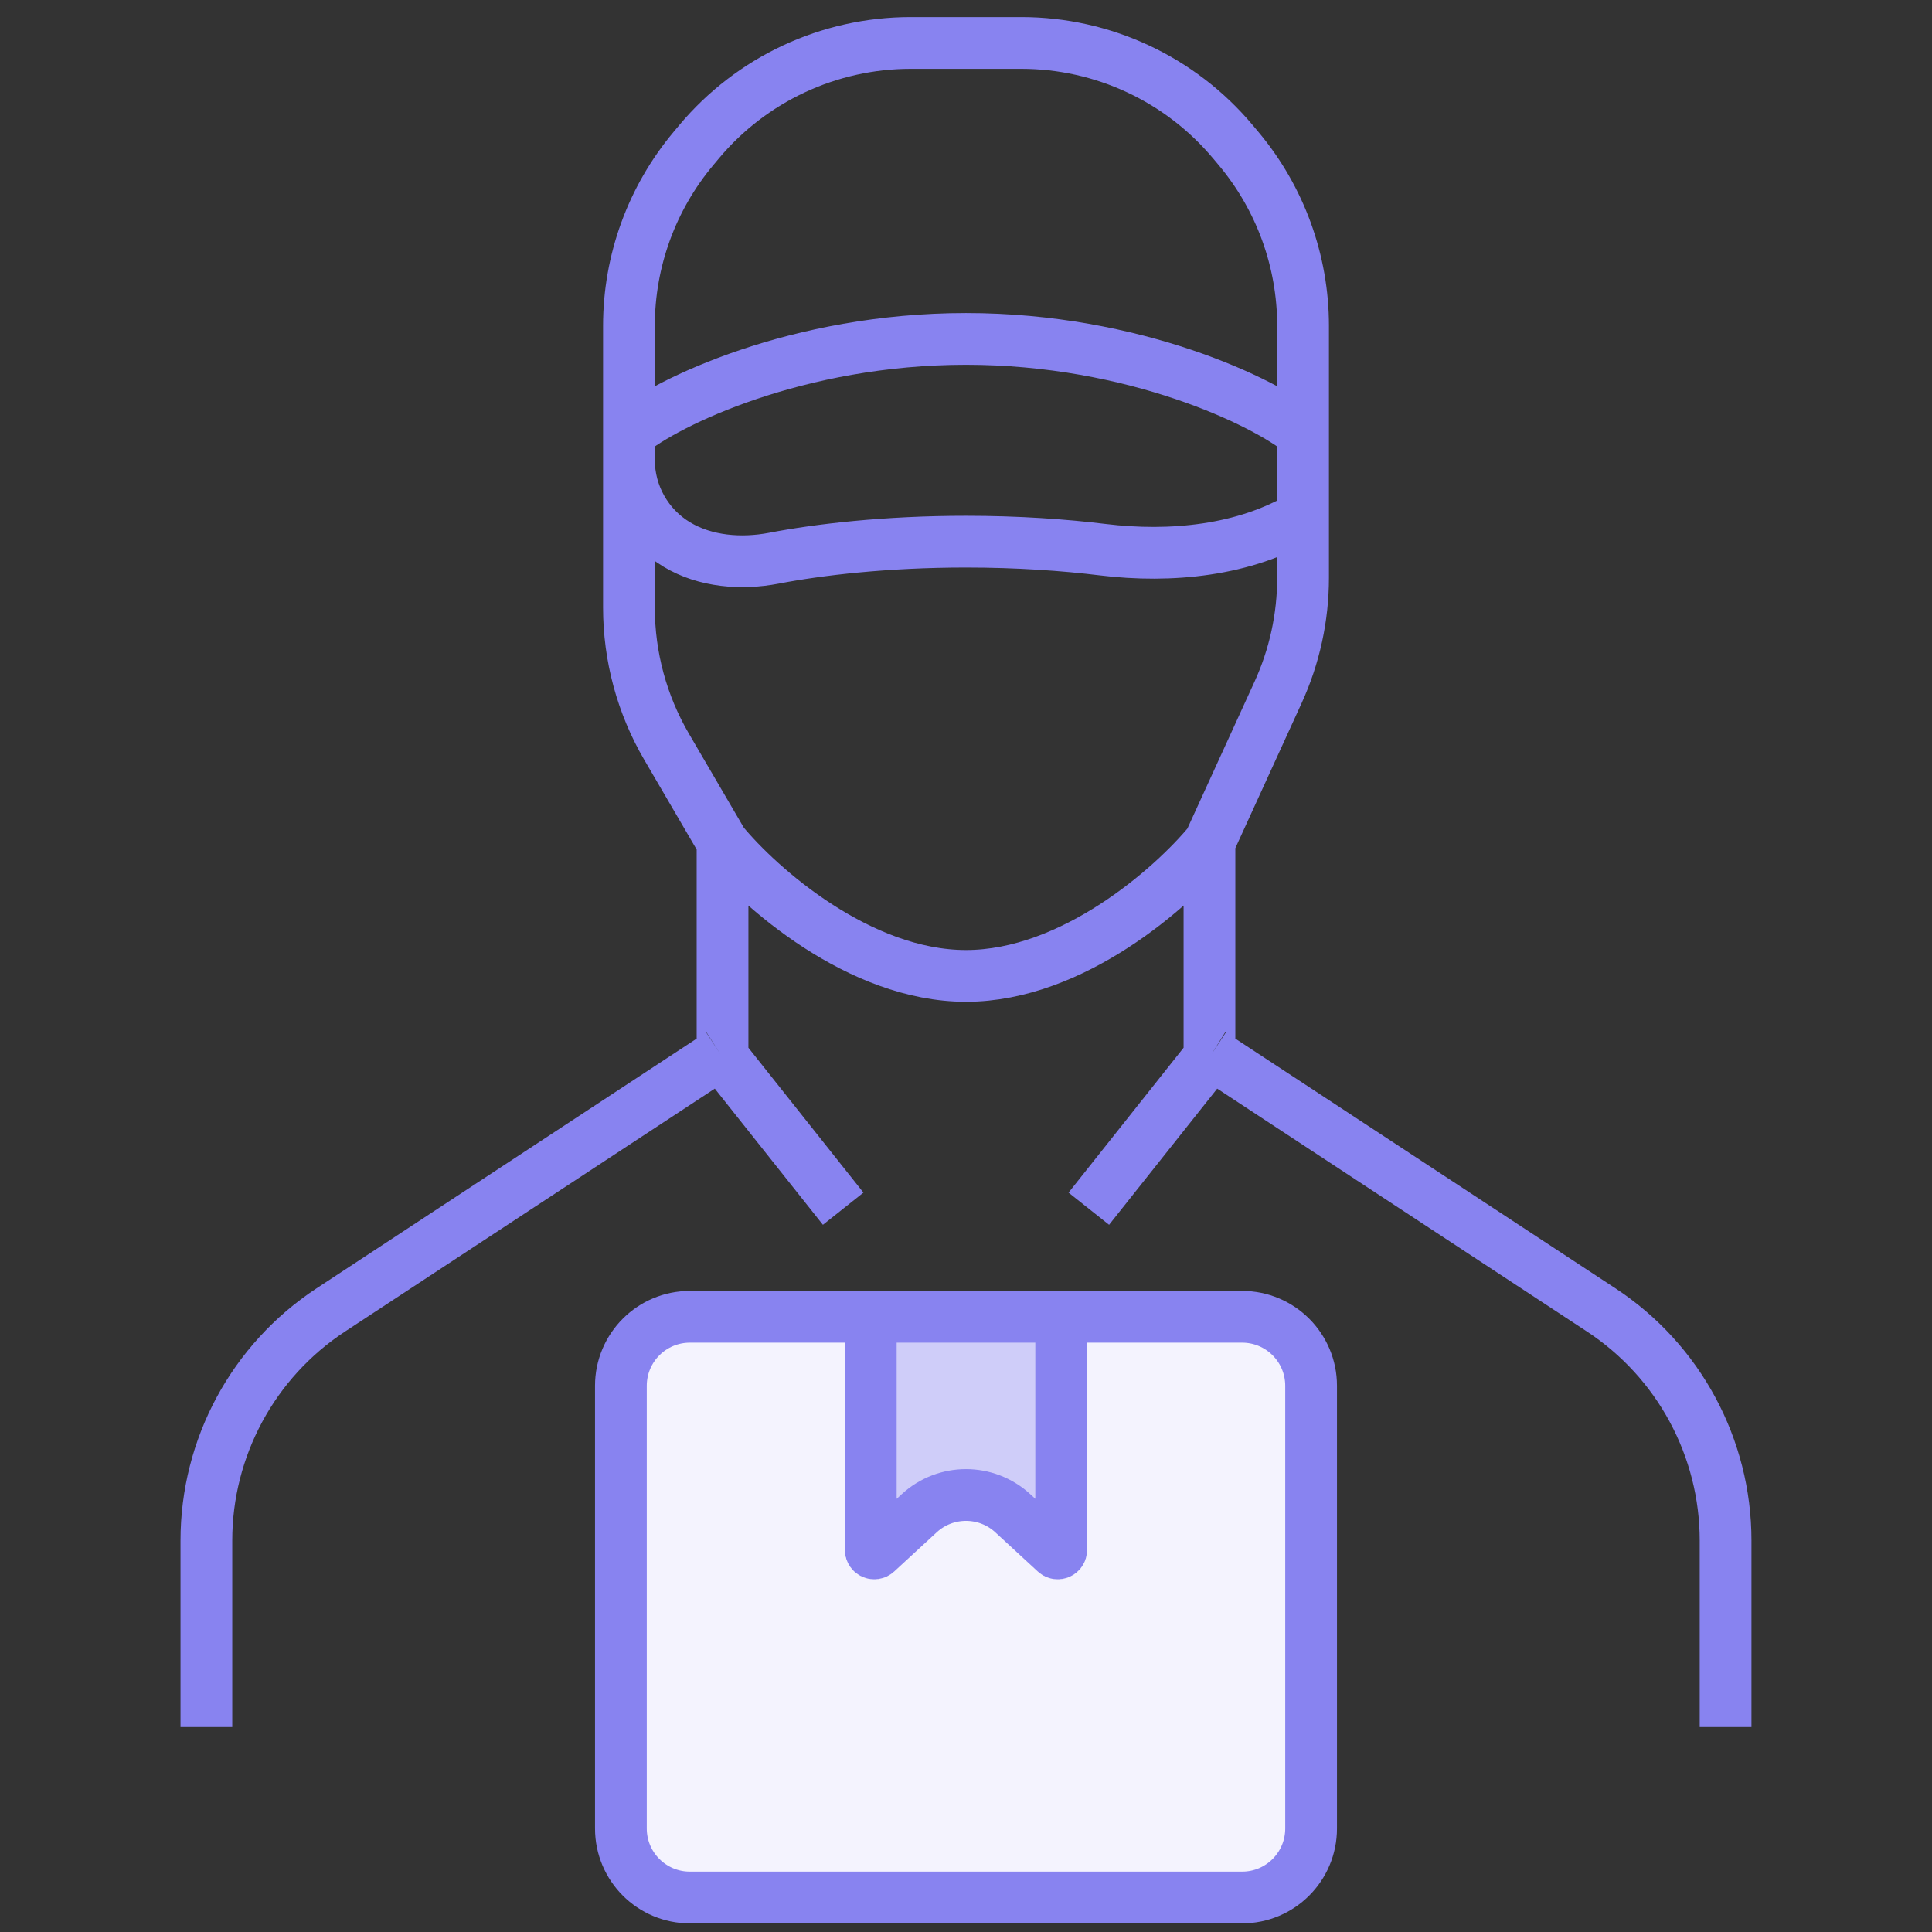 <svg width="56" height="56" viewBox="0 0 56 56" fill="none" xmlns="http://www.w3.org/2000/svg">
<rect x="0" y="0" width="56" height="56" fill="#333333" stroke="none"/>
<path d="M5.982 50.059V44.654C5.982 41.96 7.338 39.447 9.59 37.968L20.88 30.551M20.943 24.421V30.435C20.943 30.482 20.919 30.526 20.88 30.551V30.551M20.943 24.421L19.322 21.646C18.607 20.422 18.23 19.029 18.23 17.611V12.566M20.943 24.421C22.003 25.71 24.898 28.287 28 28.287C31.102 28.287 33.997 25.71 35.057 24.421M18.23 12.566V9.445C18.23 7.565 18.892 5.746 20.099 4.306L20.266 4.106C21.786 2.293 24.031 1.245 26.397 1.245H29.603C31.969 1.245 34.213 2.293 35.733 4.106L35.901 4.306C37.108 5.746 37.77 7.565 37.77 9.445V12.566M18.23 12.566C19.32 11.66 23.116 9.824 28 9.824C32.884 9.824 36.68 11.66 37.77 12.566M18.23 12.834V13.331C18.23 14.336 18.757 15.267 19.619 15.784V15.784C20.445 16.28 21.485 16.361 22.431 16.18C23.711 15.933 25.669 15.7 28 15.7C29.505 15.7 30.855 15.797 31.968 15.933C33.928 16.171 36.077 15.967 37.77 14.951V14.951M20.88 30.551L24.44 35.035M50.017 50.059V44.654C50.017 41.96 48.661 39.447 46.41 37.968L35.12 30.551M35.057 24.421V30.435C35.057 30.482 35.08 30.526 35.12 30.551V30.551M35.057 24.421L37.045 20.071C37.523 19.027 37.77 17.892 37.77 16.744V14.951M37.77 12.566V14.951M35.12 30.551L31.56 35.035" stroke="#8883F0" stroke-width="1.5"/>
<path d="M17.997 40.168V53C17.997 54.105 18.892 55 19.997 55H36.003C37.108 55 38.003 54.105 38.003 53V40.168C38.003 39.063 37.108 38.168 36.003 38.168H19.997C18.892 38.168 17.997 39.063 17.997 40.168Z" fill="#F4F3FE" stroke="#8883F0" stroke-width="1.5"/>
<path d="M25.24 44.927V38.168H30.759V44.927C30.759 45.014 30.656 45.059 30.592 45.001L29.355 43.861C28.589 43.157 27.411 43.157 26.645 43.861L25.408 45.001C25.344 45.059 25.24 45.014 25.24 44.927Z" fill="#CFCDF9" stroke="#8883F0" stroke-width="1.5"/>
</svg>

